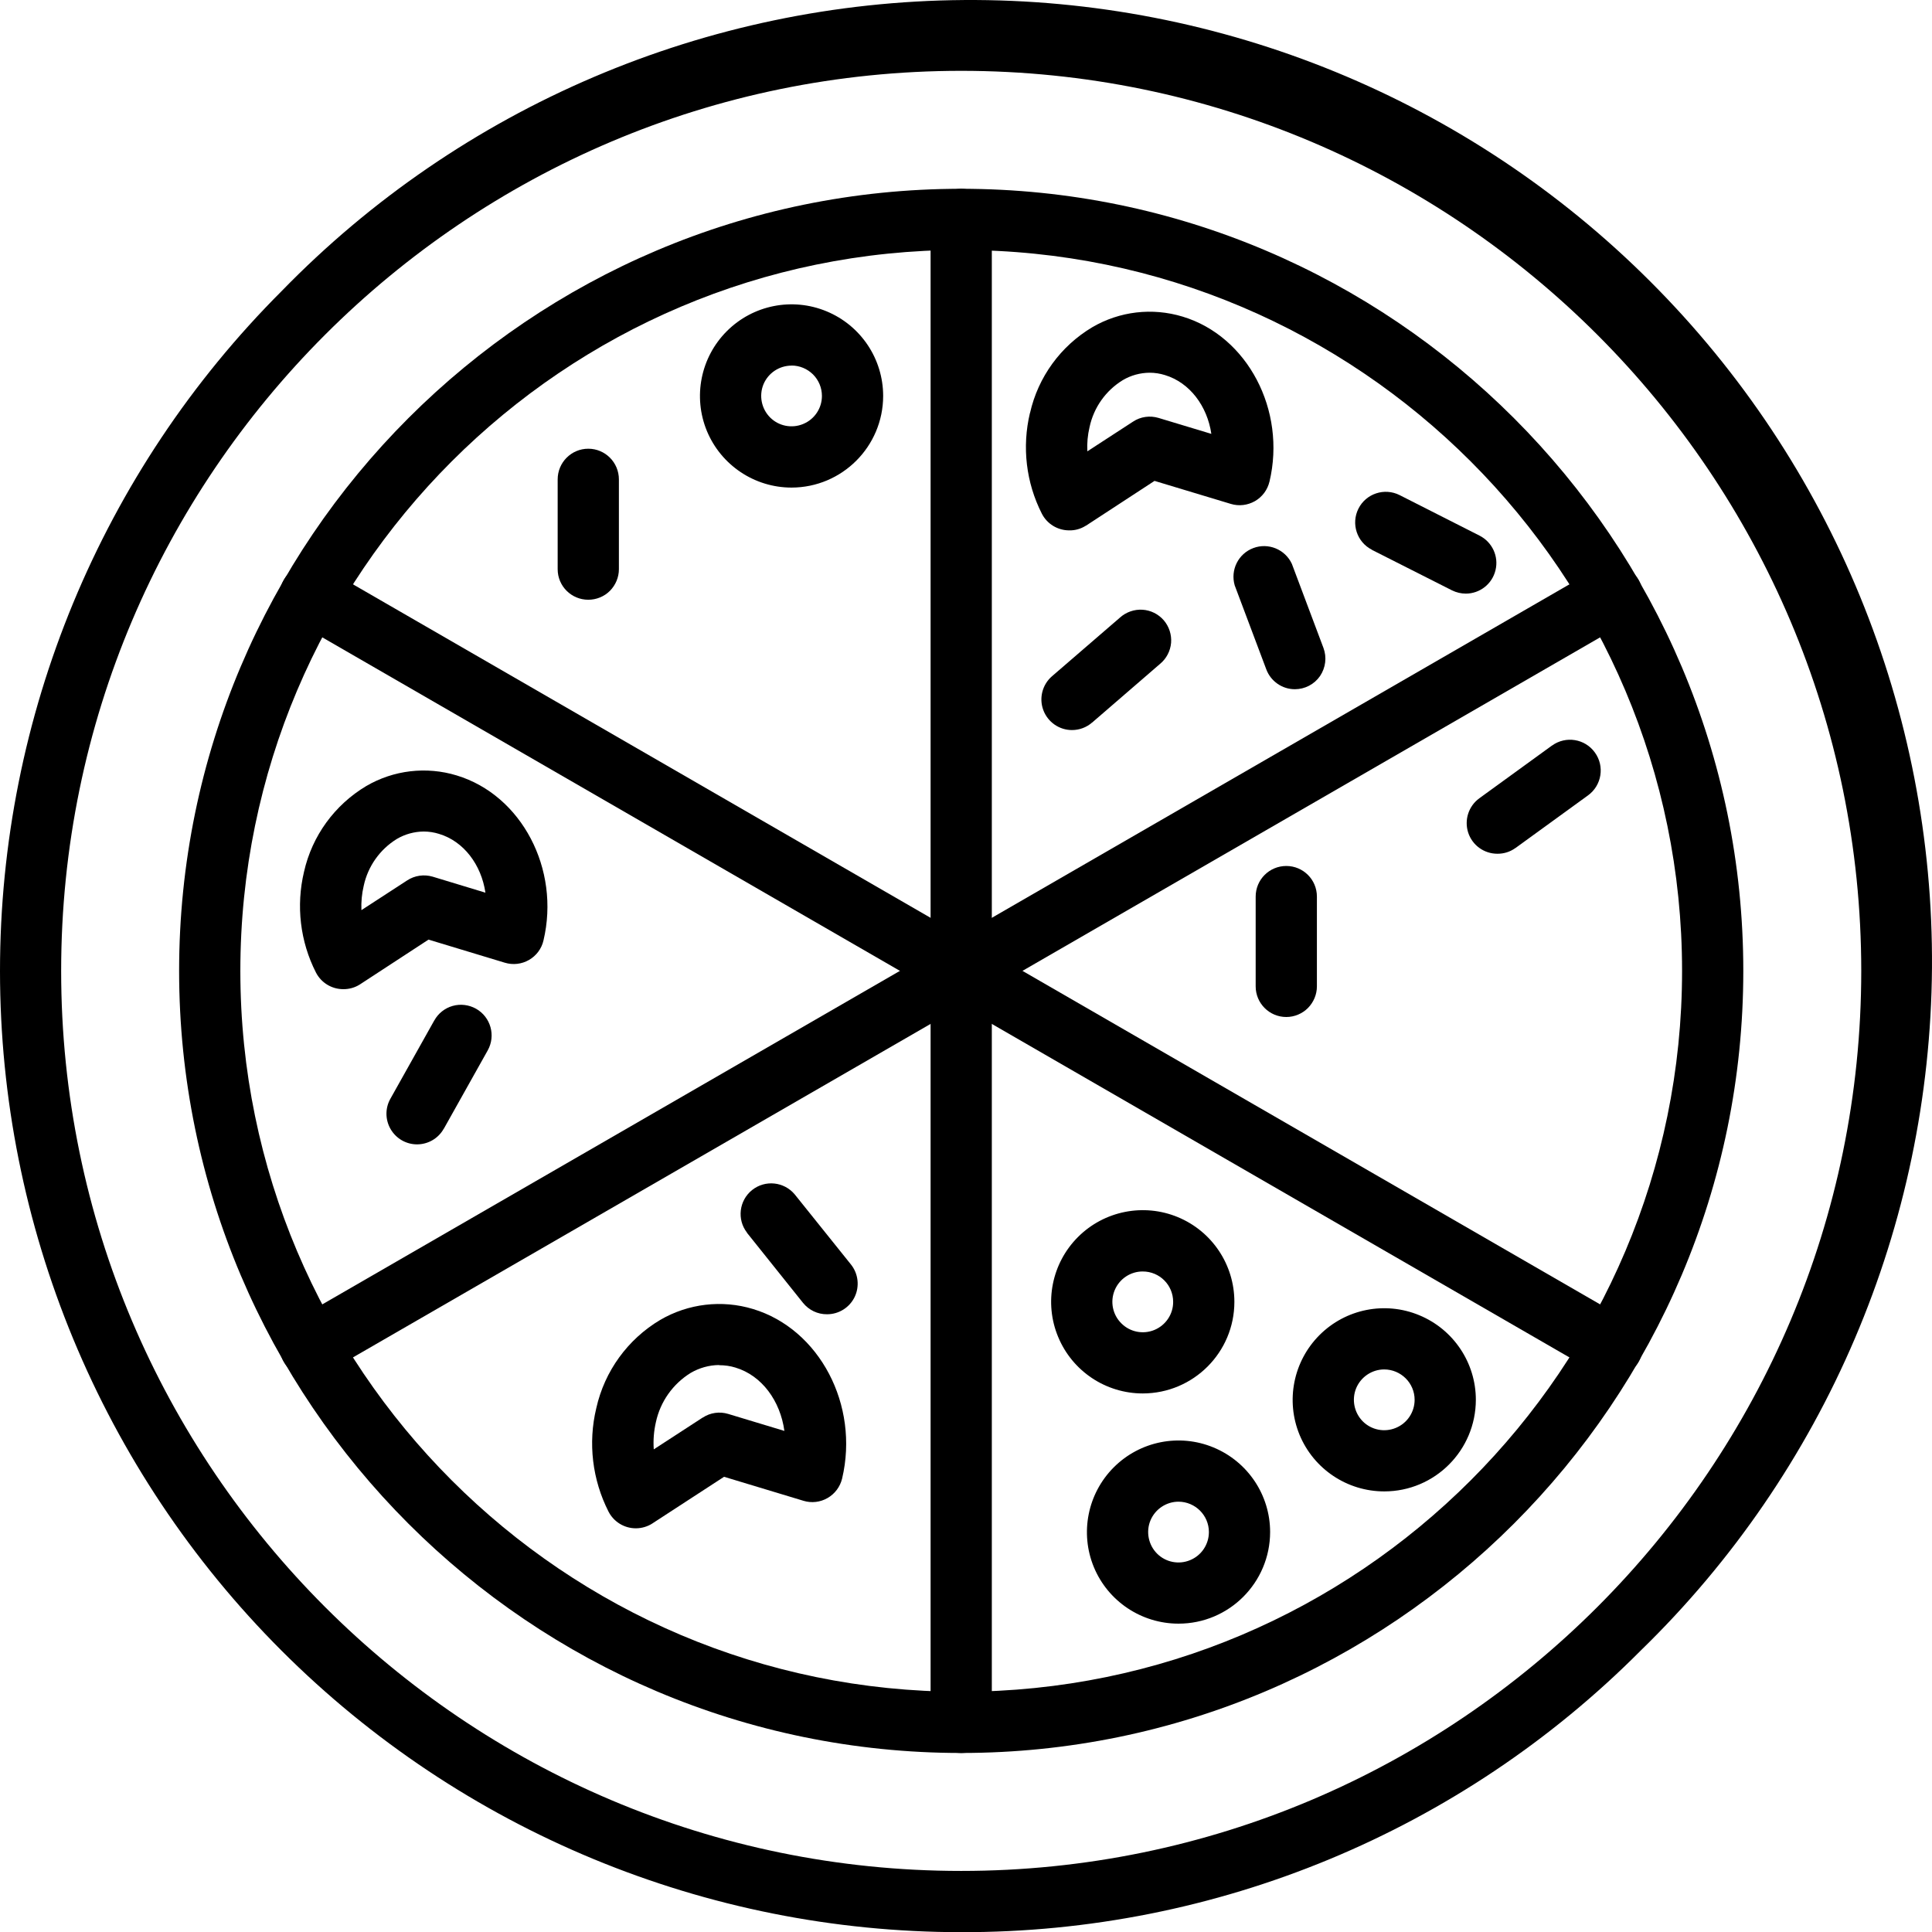 <svg width="800" height="800" viewBox="0 0 800 800" fill="none" xmlns="http://www.w3.org/2000/svg">
<g clip-path="url(#clip0_1610_138)">
<path d="M473.203 576.996C457.856 576.996 444.029 567.767 438.147 553.569C432.265 539.406 435.51 523.078 446.362 512.227C457.213 501.376 473.54 498.13 487.704 503.979C501.902 509.861 511.13 523.686 511.13 539.068C511.13 559.993 494.162 576.962 473.203 576.996ZM473.203 526.492C468.132 526.458 463.534 529.534 461.573 534.233C459.613 538.932 460.694 544.375 464.312 547.958C467.895 551.575 473.338 552.656 478.036 550.696C482.735 548.735 485.811 544.138 485.777 539.067C485.777 532.103 480.166 526.492 473.203 526.492Z" fill="black"/>
<path d="M532.625 421.12C525.627 421.12 519.948 415.441 519.948 408.444V371.258C519.948 364.227 525.627 358.582 532.625 358.582C539.622 358.582 545.301 364.227 545.301 371.258V408.444C545.301 411.79 543.949 415.002 541.582 417.402C539.216 419.768 535.972 421.12 532.625 421.12Z" fill="black"/>
<path d="M398.013 800.069C292.444 800.069 191.201 758.117 116.56 683.474C41.92 608.831 0 507.591 0 402.047C0 296.477 41.918 195.235 116.56 120.594C190.829 44.196 292.617 0.789 399.13 0.01C505.677 -0.734 608.08 41.251 683.395 116.605C758.745 191.921 800.734 294.314 799.99 400.87C799.213 507.392 755.807 609.171 679.406 683.44C604.934 758.316 503.626 800.303 398.013 800.069ZM398.013 29.329C192.516 29.329 25.322 196.524 25.322 402.021C25.322 607.518 192.516 774.713 398.013 774.713C603.511 774.713 770.705 607.518 770.705 402.021C770.705 196.524 603.511 29.329 398.013 29.329Z" fill="black"/>
<path d="M398.016 725.87C219.424 725.87 74.167 580.613 74.167 402.021C74.167 223.429 219.424 78.172 398.016 78.172C576.608 78.172 721.865 223.533 721.865 402.021C721.865 580.509 576.608 725.87 398.016 725.87ZM398.016 103.494C233.417 103.527 99.523 237.431 99.523 402.021C99.523 566.611 233.426 700.514 398.016 700.514C562.606 700.514 696.509 566.611 696.509 402.021C696.509 237.431 562.606 103.528 398.016 103.528V103.494Z" fill="black"/>
<path d="M398.014 725.87C391.017 725.87 385.338 720.225 385.338 713.227V90.817C385.338 83.819 391.017 78.174 398.014 78.174C405.011 78.174 410.691 83.82 410.691 90.817V713.227C410.691 716.574 409.338 719.786 406.972 722.186C404.606 724.552 401.361 725.87 398.014 725.87Z" fill="black"/>
<path d="M128.519 570.297C122.772 570.297 117.735 566.443 116.248 560.9C114.76 555.356 117.194 549.508 122.163 546.634L661.176 235.429C667.227 231.947 675.002 234.043 678.518 240.094C681.999 246.145 679.904 253.921 673.853 257.402L134.84 568.607C132.913 569.689 130.75 570.297 128.519 570.297Z" fill="black"/>
<path d="M667.505 570.297C665.274 570.297 663.111 569.722 661.184 568.607L122.171 257.401C116.12 253.885 114.025 246.144 117.506 240.093C121.022 234.008 128.797 231.913 134.848 235.428L673.861 546.634C678.83 549.507 681.264 555.355 679.776 560.899C678.289 566.443 673.252 570.297 667.505 570.297Z" fill="black"/>
<path d="M442.705 219.613C437.939 219.613 433.578 216.942 431.414 212.717C424.856 199.837 423.132 185.065 426.479 171.002H426.512C429.859 156.128 439.189 143.316 452.272 135.507C463.596 128.881 477.152 127.292 489.727 131.112C516.568 139.225 532.692 169.886 525.661 199.465V199.431C524.85 202.845 522.686 205.752 519.644 207.51C516.601 209.234 513.018 209.674 509.672 208.66L478.065 199.126L449.601 217.719V217.685C447.539 219.003 445.139 219.68 442.705 219.613ZM476.037 154.336C472.115 154.37 468.262 155.418 464.915 157.412C457.849 161.739 452.88 168.771 451.156 176.884C450.379 180.163 450.075 183.509 450.244 186.889L469.174 174.584C472.284 172.522 476.172 171.981 479.755 173.063L501.593 179.655C499.903 168.162 492.669 158.426 482.391 155.316C480.329 154.673 478.2 154.336 476.037 154.336Z" fill="black"/>
<path d="M142.115 409.593C137.349 409.593 132.988 406.923 130.824 402.697C124.266 389.818 122.542 375.045 125.889 360.983C129.236 346.108 138.565 333.297 151.648 325.487C162.973 318.862 176.562 317.273 189.103 321.093C215.945 329.206 232.069 359.867 225.037 389.445C224.26 392.826 222.096 395.733 219.054 397.491C216.012 399.249 212.394 399.654 209.048 398.64L177.441 389.073L148.978 407.665C146.949 408.95 144.549 409.627 142.115 409.593ZM175.447 344.317C171.559 344.35 167.706 345.398 164.325 347.393C157.293 351.72 152.324 358.751 150.6 366.831C149.823 370.11 149.519 373.49 149.654 376.871L168.584 364.566C171.728 362.504 175.582 361.963 179.166 363.011L201.003 369.636C199.313 358.143 192.079 348.374 181.802 345.297C179.773 344.655 177.61 344.317 175.447 344.317Z" fill="black"/>
<path d="M263.274 632.839C258.507 632.839 254.147 630.169 251.983 625.943C245.256 612.726 243.431 597.513 246.912 583.079C250.327 567.8 259.893 554.582 273.348 546.57C284.977 539.775 298.937 538.119 311.817 542.04C339.368 550.356 355.899 581.862 348.698 612.252C347.886 615.633 345.689 618.574 342.681 620.298C339.638 622.056 336.021 622.461 332.709 621.447L299.817 611.509L270.204 630.778L270.17 630.812C268.142 632.13 265.708 632.839 263.274 632.839ZM297.789 565.23H297.755C293.631 565.264 289.574 566.413 286.024 568.476C278.621 573.039 273.415 580.409 271.589 588.894C270.744 592.578 270.44 596.365 270.711 600.151L290.994 586.967V587.001C294.104 584.939 297.991 584.398 301.541 585.48L324.799 592.511C323.108 580.139 315.536 569.592 304.516 566.279C302.352 565.603 300.053 565.299 297.755 565.299L297.789 565.23Z" fill="black"/>
<path d="M327.769 201.898C312.422 201.898 298.595 192.635 292.713 178.471C286.865 164.307 290.11 147.98 300.961 137.129C311.813 126.277 328.106 123.032 342.27 128.914C356.468 134.796 365.697 148.622 365.697 163.97C365.663 184.895 348.694 201.864 327.769 201.898ZM327.769 151.394C322.698 151.394 318.1 154.436 316.139 159.135C314.213 163.834 315.294 169.243 318.878 172.859C322.461 176.443 327.87 177.524 332.568 175.564C337.267 173.637 340.343 169.04 340.343 163.969C340.343 160.623 339.025 157.411 336.659 155.045C334.292 152.713 331.115 151.361 327.768 151.361L327.769 151.394Z" fill="black"/>
<path d="M488.002 672.319C472.655 672.319 458.829 663.09 452.947 648.926C447.098 634.762 450.344 618.435 461.195 607.584C472.046 596.732 488.34 593.487 502.504 599.369C516.701 605.251 525.93 619.077 525.93 634.391C525.896 655.35 508.927 672.319 488.002 672.319ZM488.002 621.815C482.931 621.815 478.334 624.891 476.373 629.59C474.446 634.289 475.528 639.698 479.111 643.315C482.694 646.898 488.103 647.98 492.802 646.019C497.5 644.092 500.577 639.495 500.577 634.39C500.577 627.46 494.932 621.849 488.002 621.815Z" fill="black"/>
<path d="M573.19 617.556C557.843 617.556 544.016 608.328 538.134 594.164C532.286 580 535.531 563.673 546.382 552.821C557.234 541.97 573.527 538.725 587.691 544.607C601.889 550.489 611.117 564.314 611.117 579.629C611.084 600.588 594.115 617.556 573.19 617.556ZM573.19 567.053C568.119 567.053 563.521 570.129 561.56 574.828C559.633 579.527 560.715 584.936 564.299 588.552C567.882 592.135 573.291 593.217 577.989 591.257C582.688 589.33 585.764 584.732 585.764 579.627C585.764 572.697 580.119 567.087 573.19 567.053Z" fill="black"/>
<path d="M620.01 353.516C614.5 353.516 609.632 349.966 607.942 344.761C606.252 339.521 608.111 333.808 612.539 330.563L642.626 308.725H642.659C648.339 304.601 656.316 305.886 660.407 311.599C664.531 317.278 663.247 325.222 657.567 329.346L627.481 351.184H627.447C625.284 352.739 622.68 353.55 620.01 353.516Z" fill="black"/>
<path d="M443.886 302.301C438.612 302.301 433.88 299.022 432.02 294.053C430.161 289.083 431.615 283.471 435.604 280.024L463.729 255.752L463.763 255.718C466.298 253.453 469.645 252.27 473.059 252.473C476.473 252.676 479.651 254.264 481.882 256.834C484.113 259.437 485.194 262.817 484.924 266.197C484.62 269.611 482.963 272.755 480.327 274.919L452.201 299.224H452.167C449.869 301.219 446.928 302.301 443.886 302.301Z" fill="black"/>
<path d="M536.179 285.391C530.905 285.391 526.207 282.112 524.347 277.176L511.265 242.392C509.406 236.003 512.752 229.276 518.972 226.943C525.159 224.61 532.122 227.45 534.929 233.467L548.011 268.285C549.464 272.173 548.924 276.5 546.591 279.948C544.225 283.363 540.337 285.391 536.179 285.391Z" fill="black"/>
<path d="M606.991 245.808C604.997 245.808 603.036 245.335 601.244 244.456L568.082 227.689L568.116 227.655C561.862 224.511 559.361 216.871 562.504 210.617C565.648 204.363 573.288 201.862 579.542 205.005L612.671 221.806C617.91 224.477 620.648 230.392 619.263 236.071C617.91 241.784 612.806 245.807 606.924 245.807L606.991 245.808Z" fill="black"/>
<path d="M243.595 248.343C236.598 248.343 230.919 242.698 230.919 235.701V198.516C230.919 191.484 236.598 185.805 243.595 185.805C250.592 185.805 256.272 191.484 256.272 198.516V235.701C256.272 239.048 254.919 242.259 252.553 244.659C250.187 247.026 246.942 248.343 243.595 248.343Z" fill="black"/>
<path d="M172.678 473.857C168.182 473.857 164.024 471.457 161.76 467.569C159.495 463.682 159.427 458.916 161.658 454.961L179.845 422.508V422.542C181.468 419.601 184.206 417.438 187.452 416.525C190.697 415.612 194.145 416.052 197.086 417.674C203.205 421.122 205.368 428.83 201.954 434.948L183.767 467.401H183.733C181.502 471.39 177.275 473.857 172.678 473.857Z" fill="black"/>
<path d="M342.437 544.206C338.55 544.24 334.933 542.482 332.499 539.473L309.275 510.435L309.309 510.401C305.084 504.958 306.03 497.115 311.405 492.788C316.814 488.461 324.656 489.273 329.085 494.58L352.377 523.618C355.419 527.438 355.994 532.645 353.898 537.039C351.768 541.434 347.34 544.206 342.472 544.206L342.437 544.206Z" fill="black"/>
</g>
<defs>
<clipPath id="clip0_1610_138">
<rect width="800" height="800" fill="white"/>
</clipPath>
</defs>
</svg>
